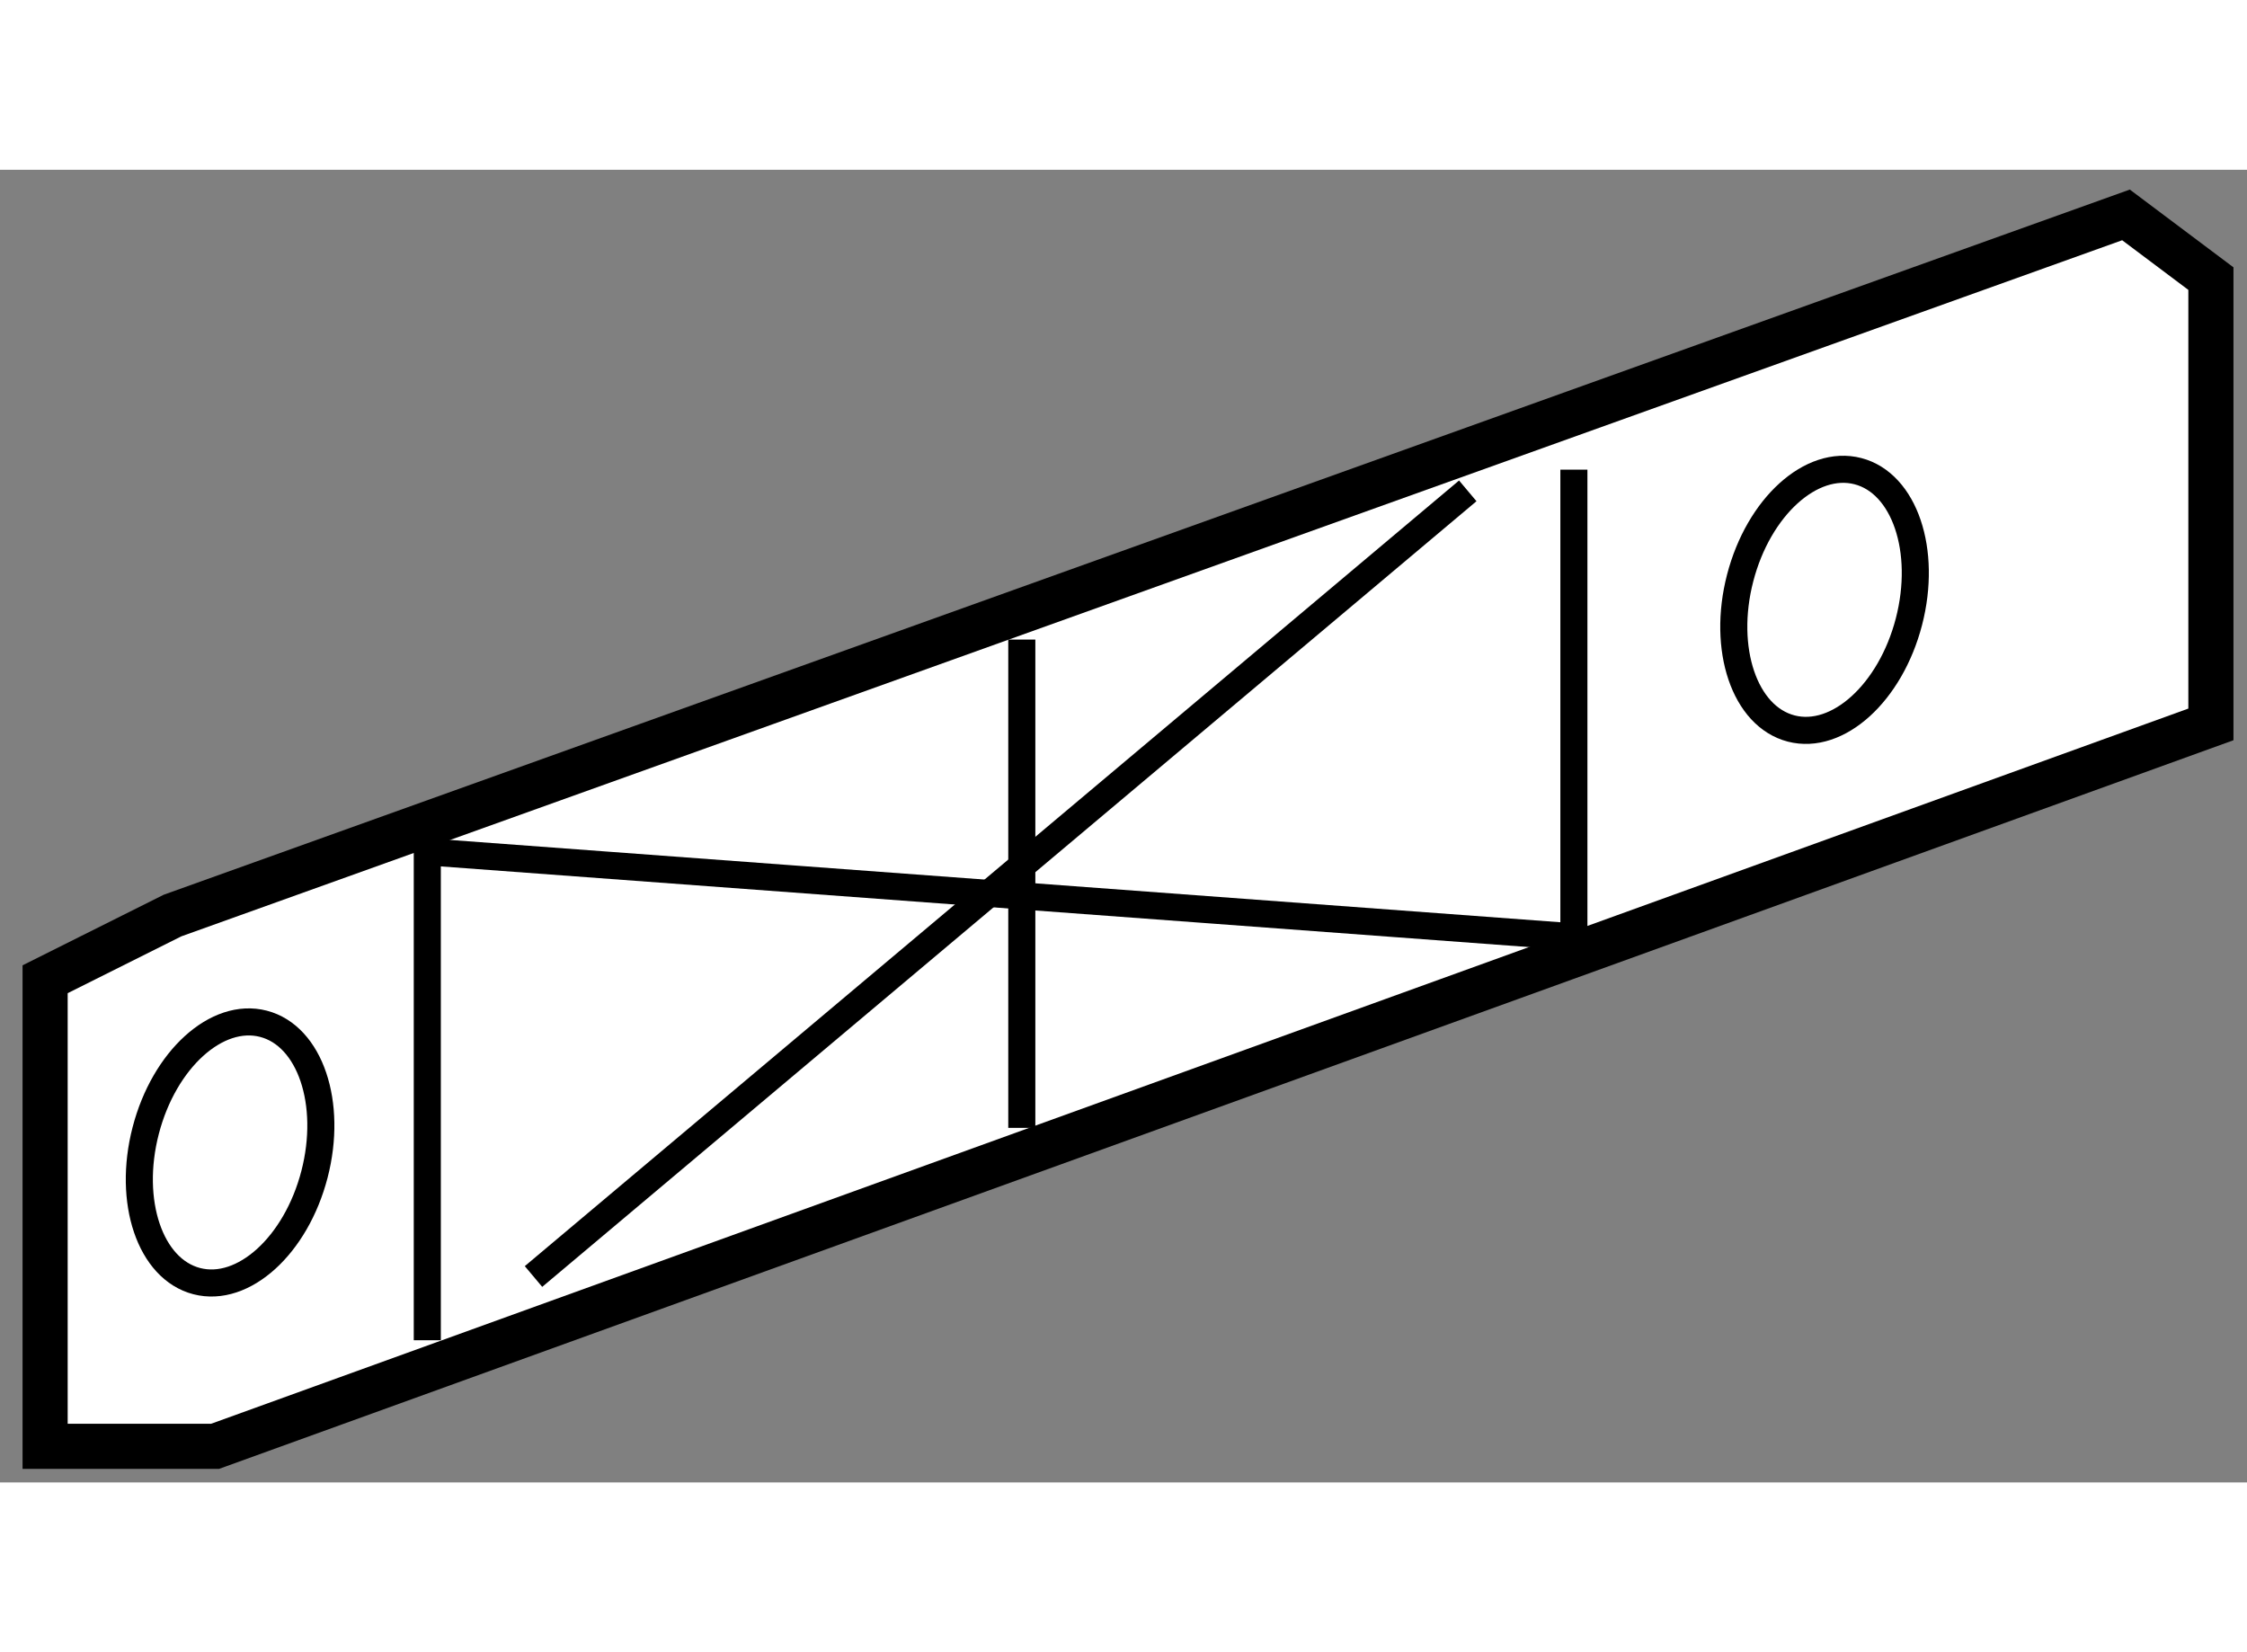<?xml version="1.0" encoding="utf-8"?>
<!-- Generator: Adobe Illustrator 15.1.0, SVG Export Plug-In . SVG Version: 6.00 Build 0)  -->
<!DOCTYPE svg PUBLIC "-//W3C//DTD SVG 1.1//EN" "http://www.w3.org/Graphics/SVG/1.1/DTD/svg11.dtd">
<svg version="1.1" xmlns="http://www.w3.org/2000/svg" xmlns:xlink="http://www.w3.org/1999/xlink" x="0px" y="0px" width="244.8px"
	 height="180px" viewBox="127.5 133.927 24.9 14.546" enable-background="new 0 0 244.8 180" xml:space="preserve">
	
<rect x="127.5" y="133.927" width="24.9" height="14.546" fill="#808080" stroke="none"/>
	
<g><polygon fill="#FFFFFF" stroke="#000000" stroke-width="0.5" points="128,142.897 128,148.073 129.883,148.073 152,140.073 
			152,135.133 151.059,134.427 129.412,142.191 		"></polygon><polyline fill="none" stroke="#000000" stroke-width="0.3" points="132.235,146.897 132.235,141.485 144.941,142.427 
			144.941,137.25 		"></polyline><line fill="none" stroke="#000000" stroke-width="0.3" x1="138.823" y1="139.133" x2="138.823" y2="144.544"></line><line fill="none" stroke="#000000" stroke-width="0.3" x1="133.412" y1="146.191" x2="143.765" y2="137.485"></line><ellipse transform="matrix(0.968 0.251 -0.251 0.968 39.487 -32.62)" fill="none" stroke="#000000" stroke-width="0.3" cx="147.764" cy="138.661" rx="0.966" ry="1.473"></ellipse><ellipse transform="matrix(0.968 0.251 -0.251 0.968 40.436 -27.989)" fill="none" stroke="#000000" stroke-width="0.3" cx="130.117" cy="144.779" rx="0.966" ry="1.473"></ellipse></g>


</svg>